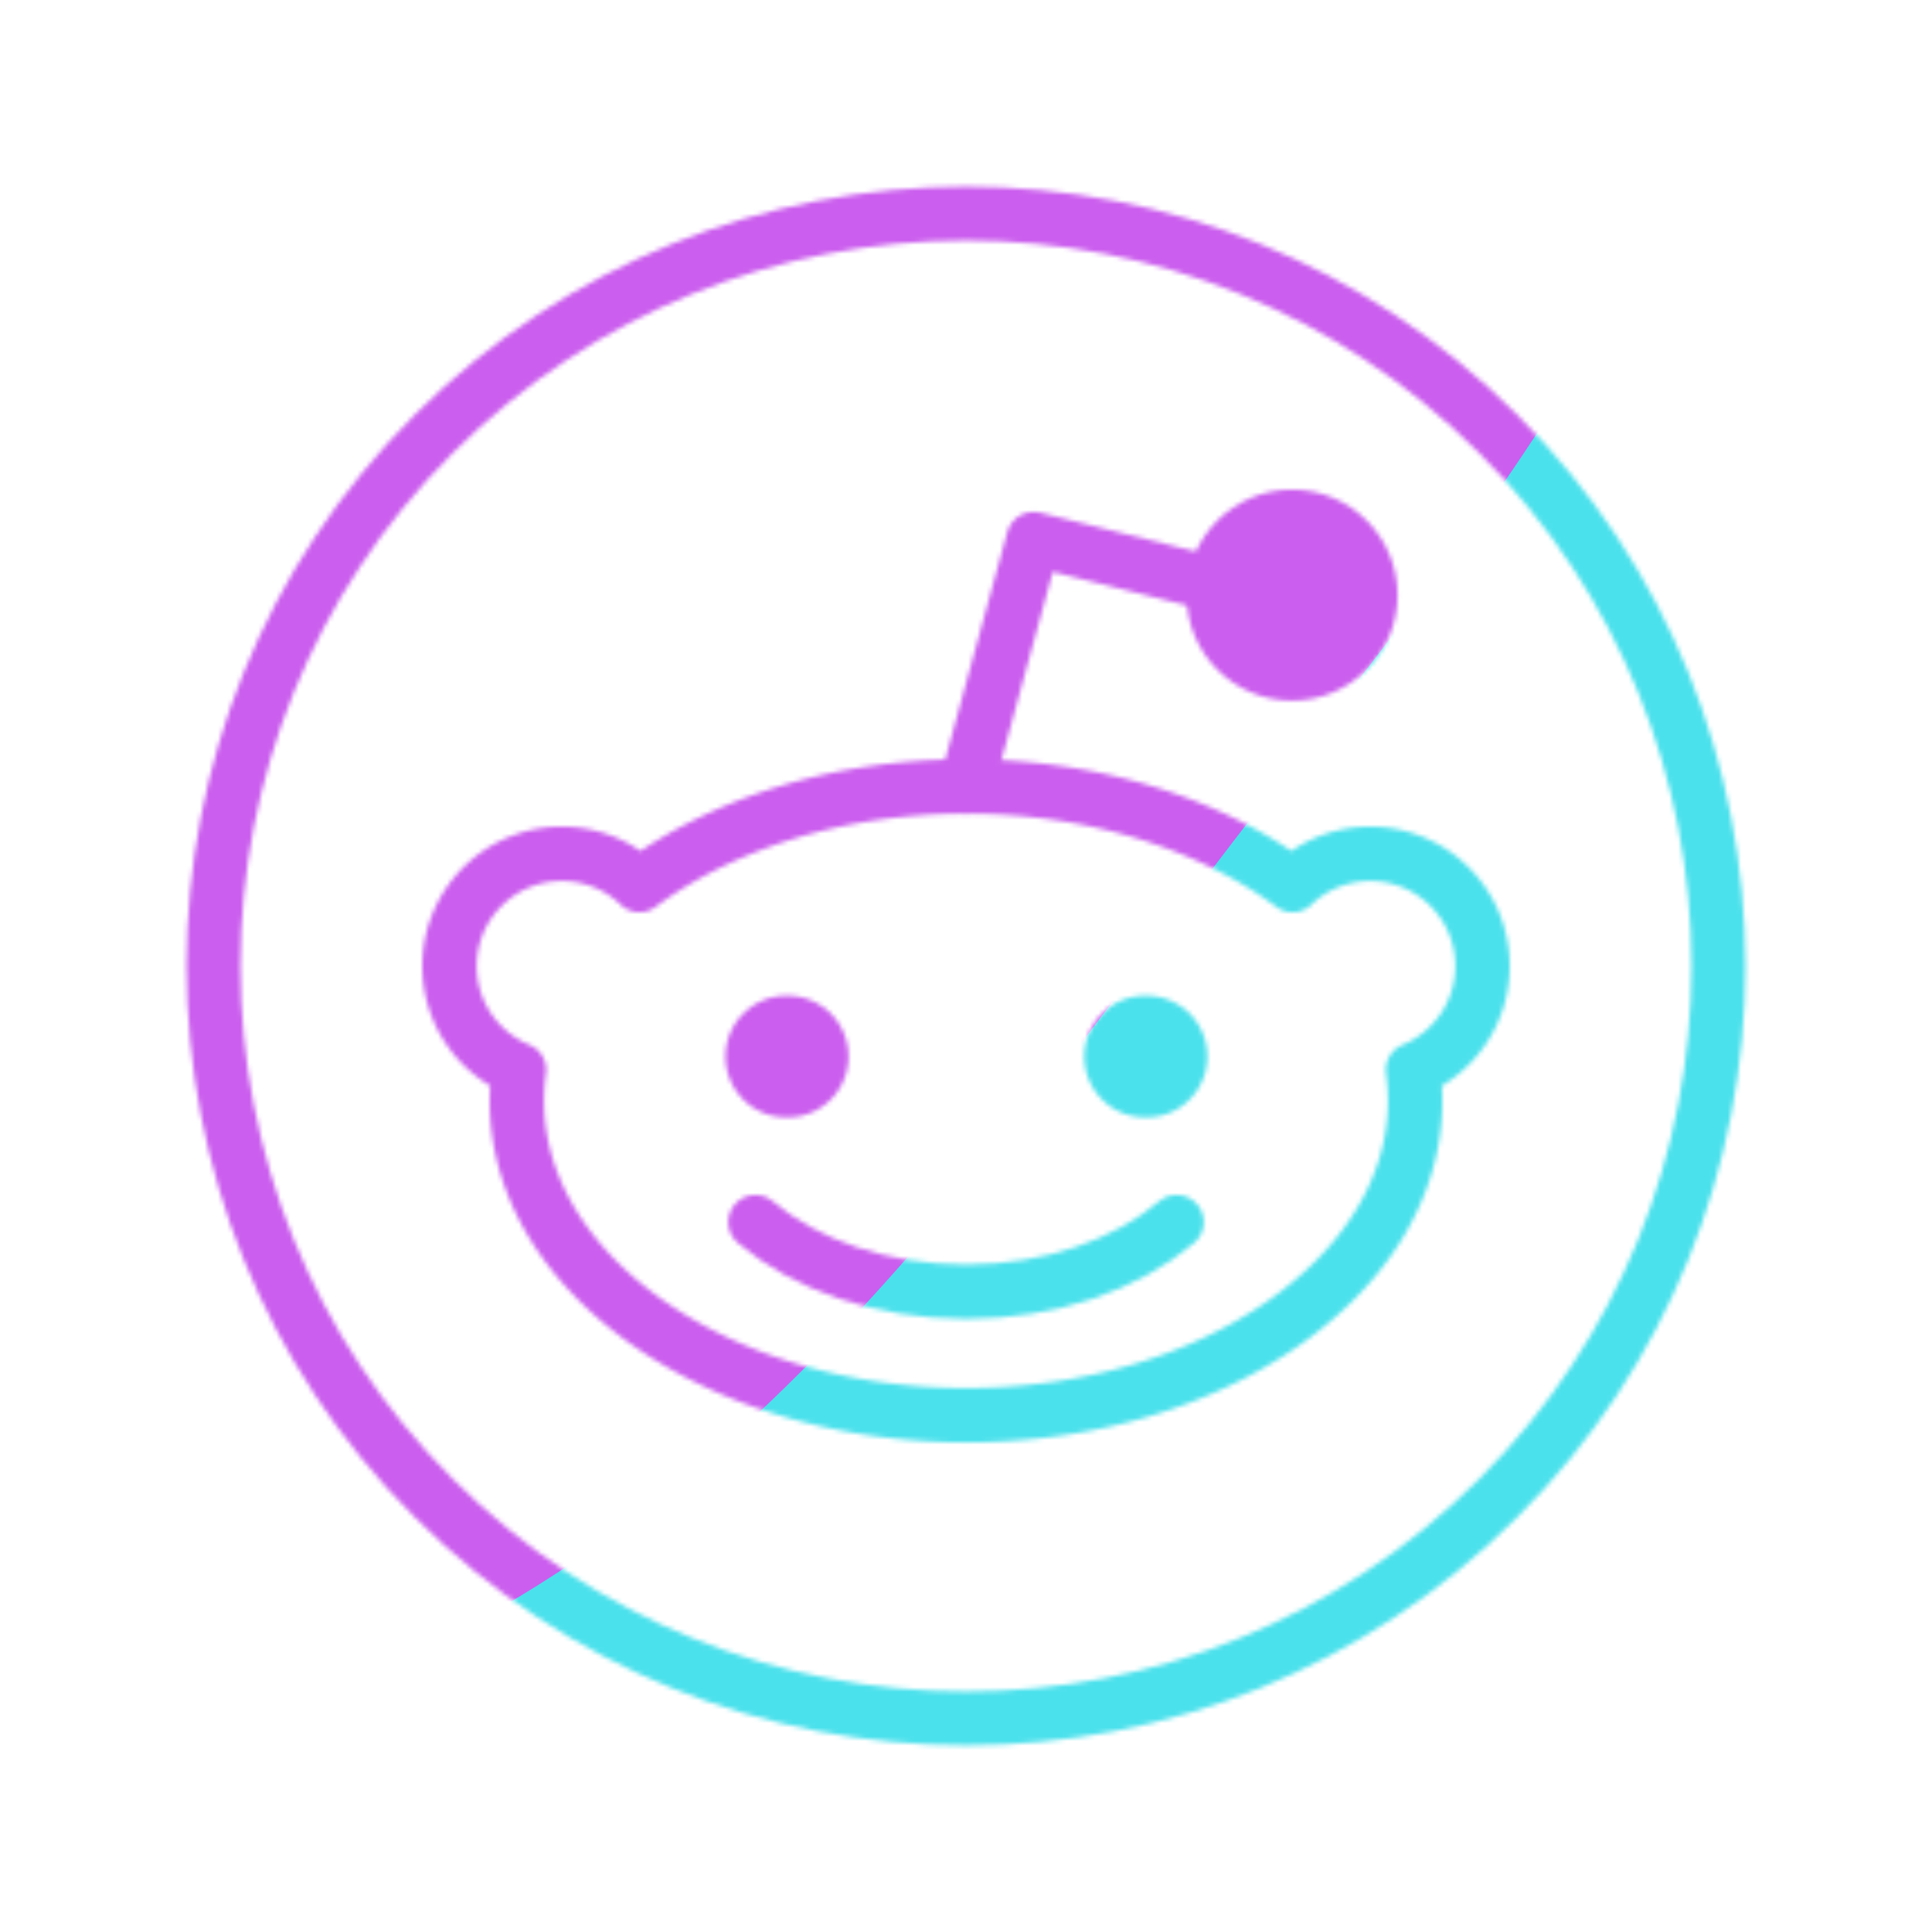 <svg xmlns="http://www.w3.org/2000/svg" width="430" height="430" style="width:100%;height:100%;transform:translate3d(0,0,0);content-visibility:visible" viewBox="0 0 430 430"><defs><clipPath id="r"><path d="M0 0h430v430H0z"/></clipPath><clipPath id="E"><path d="M0 0h430v430H0z"/></clipPath><clipPath id="h"><path d="M0 0h430v430H0z"/></clipPath><clipPath id="B"><path d="M0 0h430v430H0z"/></clipPath><clipPath id="j"><path d="M0 0h430v430H0z"/></clipPath><clipPath id="y"><path d="M0 0h430v430H0z"/></clipPath><clipPath id="l"><path d="M0 0h430v430H0z"/></clipPath><clipPath id="n"><path d="M0 0h430v430H0z"/></clipPath><clipPath id="o"><path d="M0 0h430v430H0z"/></clipPath><clipPath id="v"><path d="M0 0h430v430H0z"/></clipPath><clipPath id="p"><path d="M0 0h430v430H0z"/></clipPath><clipPath id="s"><path d="M0 0h430v430H0z"/></clipPath><clipPath id="q"><path d="M0 0h430v430H0z"/></clipPath><filter id="F" width="300%" height="300%" x="-100%" y="-100%"><feGaussianBlur result="filter_result_0"/></filter><filter id="D" width="300%" height="300%" x="-100%" y="-100%"><feGaussianBlur result="filter_result_0" stdDeviation="52.5 52.5"/></filter><filter id="z" width="300%" height="300%" x="-100%" y="-100%"><feGaussianBlur result="filter_result_0"/></filter><filter id="w" width="300%" height="300%" x="-100%" y="-100%"><feGaussianBlur result="filter_result_0"/></filter><filter id="t" width="300%" height="300%" x="-100%" y="-100%"><feGaussianBlur result="filter_result_0"/></filter><mask id="G" mask-type="alpha"><use xmlns:ns1="http://www.w3.org/1999/xlink" ns1:href="#a"/></mask><mask id="C" mask-type="alpha"><use xmlns:ns2="http://www.w3.org/1999/xlink" ns2:href="#b"/></mask><mask id="A" mask-type="alpha"><use xmlns:ns3="http://www.w3.org/1999/xlink" ns3:href="#d"/></mask><mask id="x" mask-type="alpha"><use xmlns:ns4="http://www.w3.org/1999/xlink" ns4:href="#f"/></mask><mask id="u" mask-type="alpha"><use xmlns:ns5="http://www.w3.org/1999/xlink" ns5:href="#g"/></mask><g id="a" clip-path="url(#h)" style="display:none"><path fill-opacity="0" stroke-linecap="round" stroke-linejoin="round" class="secondary" style="display:none"/><g style="display:none"><path/><path fill-opacity="0" stroke-linecap="round" stroke-linejoin="round" class="secondary"/></g><path fill-opacity="0" stroke-linejoin="round" class="secondary" style="display:none"/><path fill-opacity="0" stroke-linecap="round" class="secondary" style="display:none"/><g fill-opacity="0" stroke-linecap="round" style="display:none"><path class="secondary"/><path class="secondary"/></g><path fill-opacity="0" stroke-linecap="round" stroke-linejoin="round" class="primary" style="display:none"/></g><g id="b" clip-path="url(#j)" style="display:block"><path fill-opacity="0" stroke="#08A88A" stroke-linecap="round" stroke-linejoin="round" stroke-width="20" d="M17.085-26.64-47.538-42.8l-24.853 91.061" class="secondary" style="display:block" transform="translate(258.797 145.873)scale(.605)"/><g style="display:block"><path fill="red" d="M287.561 149.895c9.631 0 17.439-7.807 17.439-17.438s-7.808-17.439-17.439-17.439-17.438 7.808-17.438 17.439 7.807 17.438 17.438 17.438"/><path fill-opacity="0" stroke="#08A88A" stroke-linecap="round" stroke-linejoin="round" stroke-width="12.1" d="M287.561 149.895c9.631 0 17.439-7.807 17.439-17.438s-7.808-17.439-17.439-17.439-17.438 7.808-17.438 17.439 7.807 17.438 17.438 17.438" class="secondary"/></g><path fill-opacity="0" stroke="#08A88A" stroke-linejoin="round" stroke-width="20" d="M0 115.652c91.247 0 165.217-51.779 165.217-115.652 0-3.834-.266-7.624-.787-11.363C179.437-17.551 190-32.324 190-49.565c0-22.812-18.492-41.305-41.304-41.305-11.083 0-21.147 4.366-28.566 11.471C90.009-101.722 47.328-115.652 0-115.652s-90.009 13.93-120.13 36.253c-7.419-7.105-17.483-11.471-28.566-11.471-22.812 0-41.304 18.493-41.304 41.305 0 17.241 10.563 32.014 25.57 38.202A82 82 0 0 0-165.217 0c0 63.873 73.97 115.652 165.217 115.652z" class="secondary" style="display:block" transform="translate(215 245.014)scale(.605)"/><path fill-opacity="0" stroke="#08A88A" stroke-linecap="round" stroke-width="20" d="M-77.471-12.804C-59.073 2.834-31.2 12.804 0 12.804s59.073-9.97 77.471-25.608" class="secondary" style="display:block" transform="translate(215 279.749)scale(.605)"/><path fill-opacity="0" stroke="#08A88A" stroke-linecap="round" stroke-width="27.104" d="M175.006 235.15h.302m79.558 0h.302" class="secondary" style="display:block"/><path fill-opacity="0" stroke="#121331" stroke-linecap="round" stroke-linejoin="round" stroke-width="12" d="M0-167.5c92.443 0 167.5 75.057 167.5 167.5S92.443 167.5 0 167.5-167.5 92.443-167.5 0-92.443-167.5 0-167.5" class="primary" style="display:block" transform="rotate(-45 367.028 -152.028)"/></g><g id="d" clip-path="url(#l)" style="display:none"><g clip-path="url(#n)" style="display:none"><path fill-opacity="0" stroke-linecap="round" stroke-linejoin="round" class="primary" style="display:none"/><path fill-opacity="0" stroke-linecap="round" stroke-linejoin="round" class="primary" style="display:none"/><g style="display:none"><path fill-opacity="0" stroke-linejoin="round" class="secondary"/><path fill-opacity="0" stroke-linecap="round" stroke-linejoin="round" class="secondary"/><path/><path fill-opacity="0" stroke-linecap="round" class="secondary"/></g><g fill-opacity="0" stroke-linecap="round" style="display:none"><path class="secondary"/><path class="secondary"/></g><path fill-opacity="0" stroke-linecap="round" stroke-linejoin="round" class="primary" style="display:none"/><path fill-opacity="0" stroke-linecap="round" stroke-linejoin="round" class="primary" style="display:none"/><path fill-opacity="0" stroke-linecap="round" stroke-linejoin="round" class="primary" style="display:none"/></g><g clip-path="url(#o)" style="display:none"><path fill-opacity="0" stroke-linecap="round" stroke-linejoin="round" class="primary" style="display:none"/><path fill-opacity="0" stroke-linecap="round" stroke-linejoin="round" class="primary" style="display:none"/><g style="display:none"><path fill-opacity="0" stroke-linejoin="round" class="secondary"/><path fill-opacity="0" stroke-linecap="round" stroke-linejoin="round" class="secondary"/><path/><path fill-opacity="0" stroke-linecap="round" class="secondary"/></g><g fill-opacity="0" stroke-linecap="round" style="display:none"><path class="secondary"/><path class="secondary"/></g><path fill-opacity="0" stroke-linecap="round" stroke-linejoin="round" class="primary" style="display:none"/><path fill-opacity="0" stroke-linecap="round" stroke-linejoin="round" class="primary" style="display:none"/><path fill-opacity="0" stroke-linecap="round" stroke-linejoin="round" class="primary" style="display:none"/></g></g><g id="f" clip-path="url(#p)" style="display:none"><path fill-opacity="0" stroke-linecap="round" stroke-linejoin="round" class="primary" style="display:none"/><path fill-opacity="0" stroke-linecap="round" stroke-linejoin="round" class="primary" style="display:none"/><g style="display:none"><path fill-opacity="0" stroke-linejoin="round" class="secondary"/><path fill-opacity="0" stroke-linecap="round" stroke-linejoin="round" class="secondary"/><path/><path fill-opacity="0" stroke-linecap="round" class="secondary"/></g><g fill-opacity="0" stroke-linecap="round" style="display:none"><path class="secondary"/><path class="secondary"/></g><path fill-opacity="0" stroke-linecap="round" stroke-linejoin="round" class="primary" style="display:none"/><path fill-opacity="0" stroke-linecap="round" stroke-linejoin="round" class="primary" style="display:none"/><path fill-opacity="0" stroke-linecap="round" stroke-linejoin="round" class="primary" style="display:none"/></g><g id="g" clip-path="url(#q)" style="display:none"><path fill-opacity="0" stroke-linecap="round" stroke-linejoin="round" class="secondary" style="display:none"/><g style="display:none"><path/><path fill-opacity="0" stroke-linecap="round" stroke-linejoin="round" class="secondary"/></g><g fill-opacity="0" stroke-linecap="round" stroke-linejoin="round" style="display:none"><path class="secondary"/><path class="primary"/></g><g fill-opacity="0" stroke-linecap="round" stroke-linejoin="round" style="display:none"><path class="secondary"/><path class="primary"/></g><g fill-opacity="0" stroke-linecap="round" stroke-linejoin="round" style="display:none"><path class="secondary"/><path class="primary"/></g><g fill-opacity="0" stroke-linecap="round" stroke-linejoin="round" style="display:none"><path class="primary"/><path class="primary"/></g></g></defs><g clip-path="url(#r)"><g clip-path="url(#s)" filter="url(#t)" mask="url(#u)" style="display:none"><g class="design"><path class="primary"/></g><g class="design"><path class="secondary"/></g></g><g clip-path="url(#v)" filter="url(#w)" mask="url(#x)" style="display:none"><g class="design"><path class="primary"/></g><g class="design"><path class="secondary"/></g></g><g clip-path="url(#y)" filter="url(#z)" mask="url(#A)" style="display:none"><g class="design"><path class="primary"/></g><g class="design"><path class="secondary"/></g></g><g clip-path="url(#B)" mask="url(#C)" style="display:block"><g filter="url(#D)" transform="rotate(-94 238.762 -16.565)scale(2.4)"><g class="design"><path fill="#4BE1EC" d="M0-250c137.975 0 250 112.025 250 250S137.975 250 0 250-250 137.975-250 0-137.975-250 0-250" class="primary"/></g><g class="design"><path fill="#CB5EEE" d="M113.242-295.384c97.478 0 176.5 79.022 176.5 176.5s-79.022 176.5-176.5 176.5c-43.948 0-74.396-34.057-105.29-60.631-37.631-32.369-71.21-62.338-71.21-115.869 0-97.478 79.022-176.5 176.5-176.5" class="secondary"/></g></g></g><g clip-path="url(#E)" filter="url(#F)" mask="url(#G)" style="display:none"><g class="design"><path class="primary"/></g><g class="design"><path class="secondary"/></g></g></g></svg>